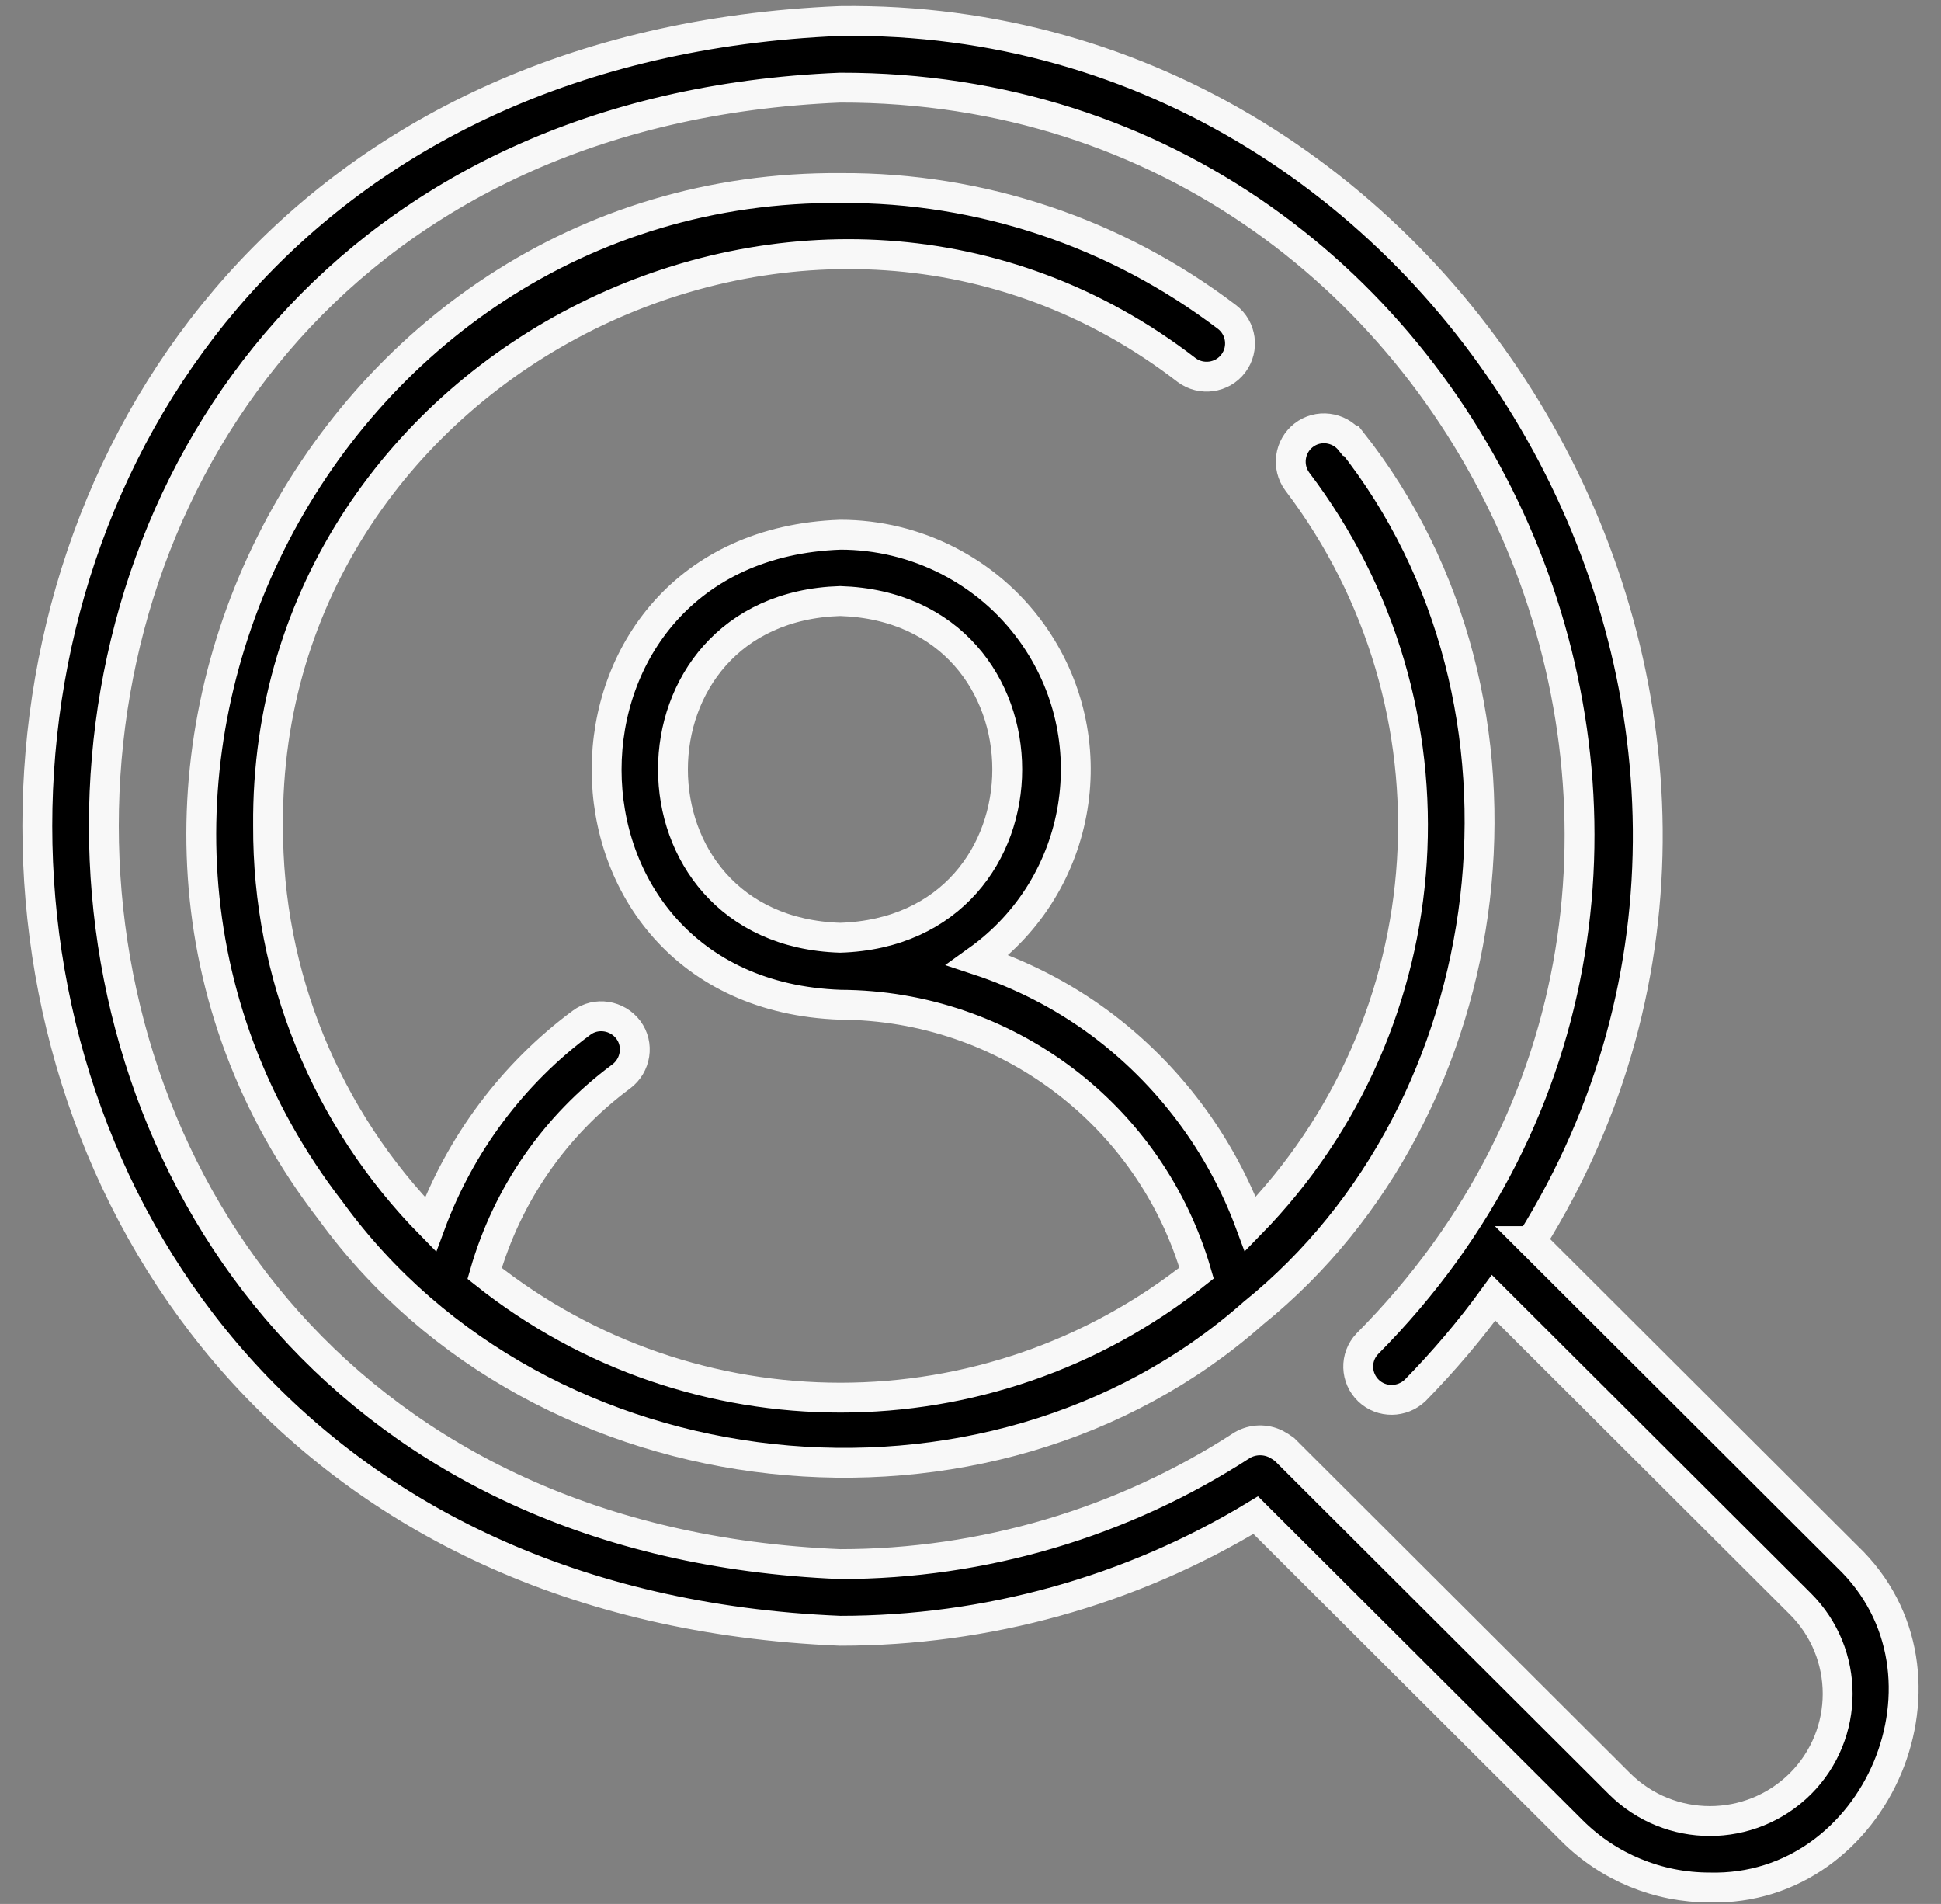 <svg width="52" height="51" viewBox="0 0 52 51" fill="none" xmlns="http://www.w3.org/2000/svg">
<rect x="0" y="0" width="52" height="51" fill="#808080" stroke="none"/>
<path d="M41.026 33.245C49.753 19.252 39.074 0.339 22.506 0.563C-6.173 1.75 -6.164 42.504 22.506 43.683C26.436 43.683 30.285 42.62 33.641 40.585L42.118 49.041C43.093 50.014 44.418 50.559 45.797 50.559C50.299 50.675 52.787 44.835 49.484 41.692L41.017 33.245H41.026ZM48.231 47.782C46.889 49.112 44.731 49.112 43.389 47.782L34.411 38.825C34.339 38.772 34.268 38.727 34.187 38.683C33.901 38.54 33.56 38.549 33.283 38.709C30.079 40.79 26.328 41.897 22.506 41.897C-3.783 40.817 -3.801 3.429 22.506 2.348C39.969 2.313 48.912 23.636 36.631 35.995C36.291 36.352 36.309 36.914 36.667 37.254C37.016 37.584 37.562 37.575 37.911 37.245C38.672 36.468 39.379 35.638 40.014 34.763L48.231 42.96C49.565 44.29 49.565 46.451 48.231 47.782Z" fill="black" stroke="#F8F8F8" stroke-width="0.8"/>
<path d="M36.175 11.814C35.87 11.43 35.307 11.359 34.922 11.662C34.546 11.957 34.465 12.502 34.752 12.895C39.326 18.922 38.788 27.378 33.498 32.79C32.702 30.638 31.297 28.762 29.453 27.396C28.459 26.664 27.358 26.102 26.194 25.718C29.023 23.691 29.667 19.762 27.636 16.94C26.454 15.297 24.538 14.323 22.515 14.323C14.164 14.618 14.164 26.619 22.515 26.914C26.946 26.932 30.831 29.861 32.057 34.102C26.481 38.549 18.559 38.549 12.983 34.111C13.591 31.995 14.871 30.146 16.644 28.834C17.038 28.539 17.127 27.977 16.832 27.584C16.536 27.191 15.972 27.102 15.579 27.396C13.735 28.762 12.329 30.647 11.533 32.799C8.731 29.95 7.164 26.11 7.182 22.119C7.075 9.627 21.889 2.278 31.789 9.912C32.183 10.207 32.747 10.127 33.042 9.734C33.337 9.341 33.257 8.787 32.872 8.492C29.9 6.233 26.275 5.019 22.542 5.037C8.543 4.921 0.326 21.404 8.865 32.441C14.513 40.21 26.481 41.46 33.579 35.174C40.355 29.709 41.76 18.824 36.202 11.814H36.175ZM22.507 25.119C16.536 24.932 16.536 16.288 22.507 16.1C28.477 16.288 28.477 24.932 22.507 25.119Z" fill="black" stroke="#F8F8F8" stroke-width="0.8"/>
</svg>
